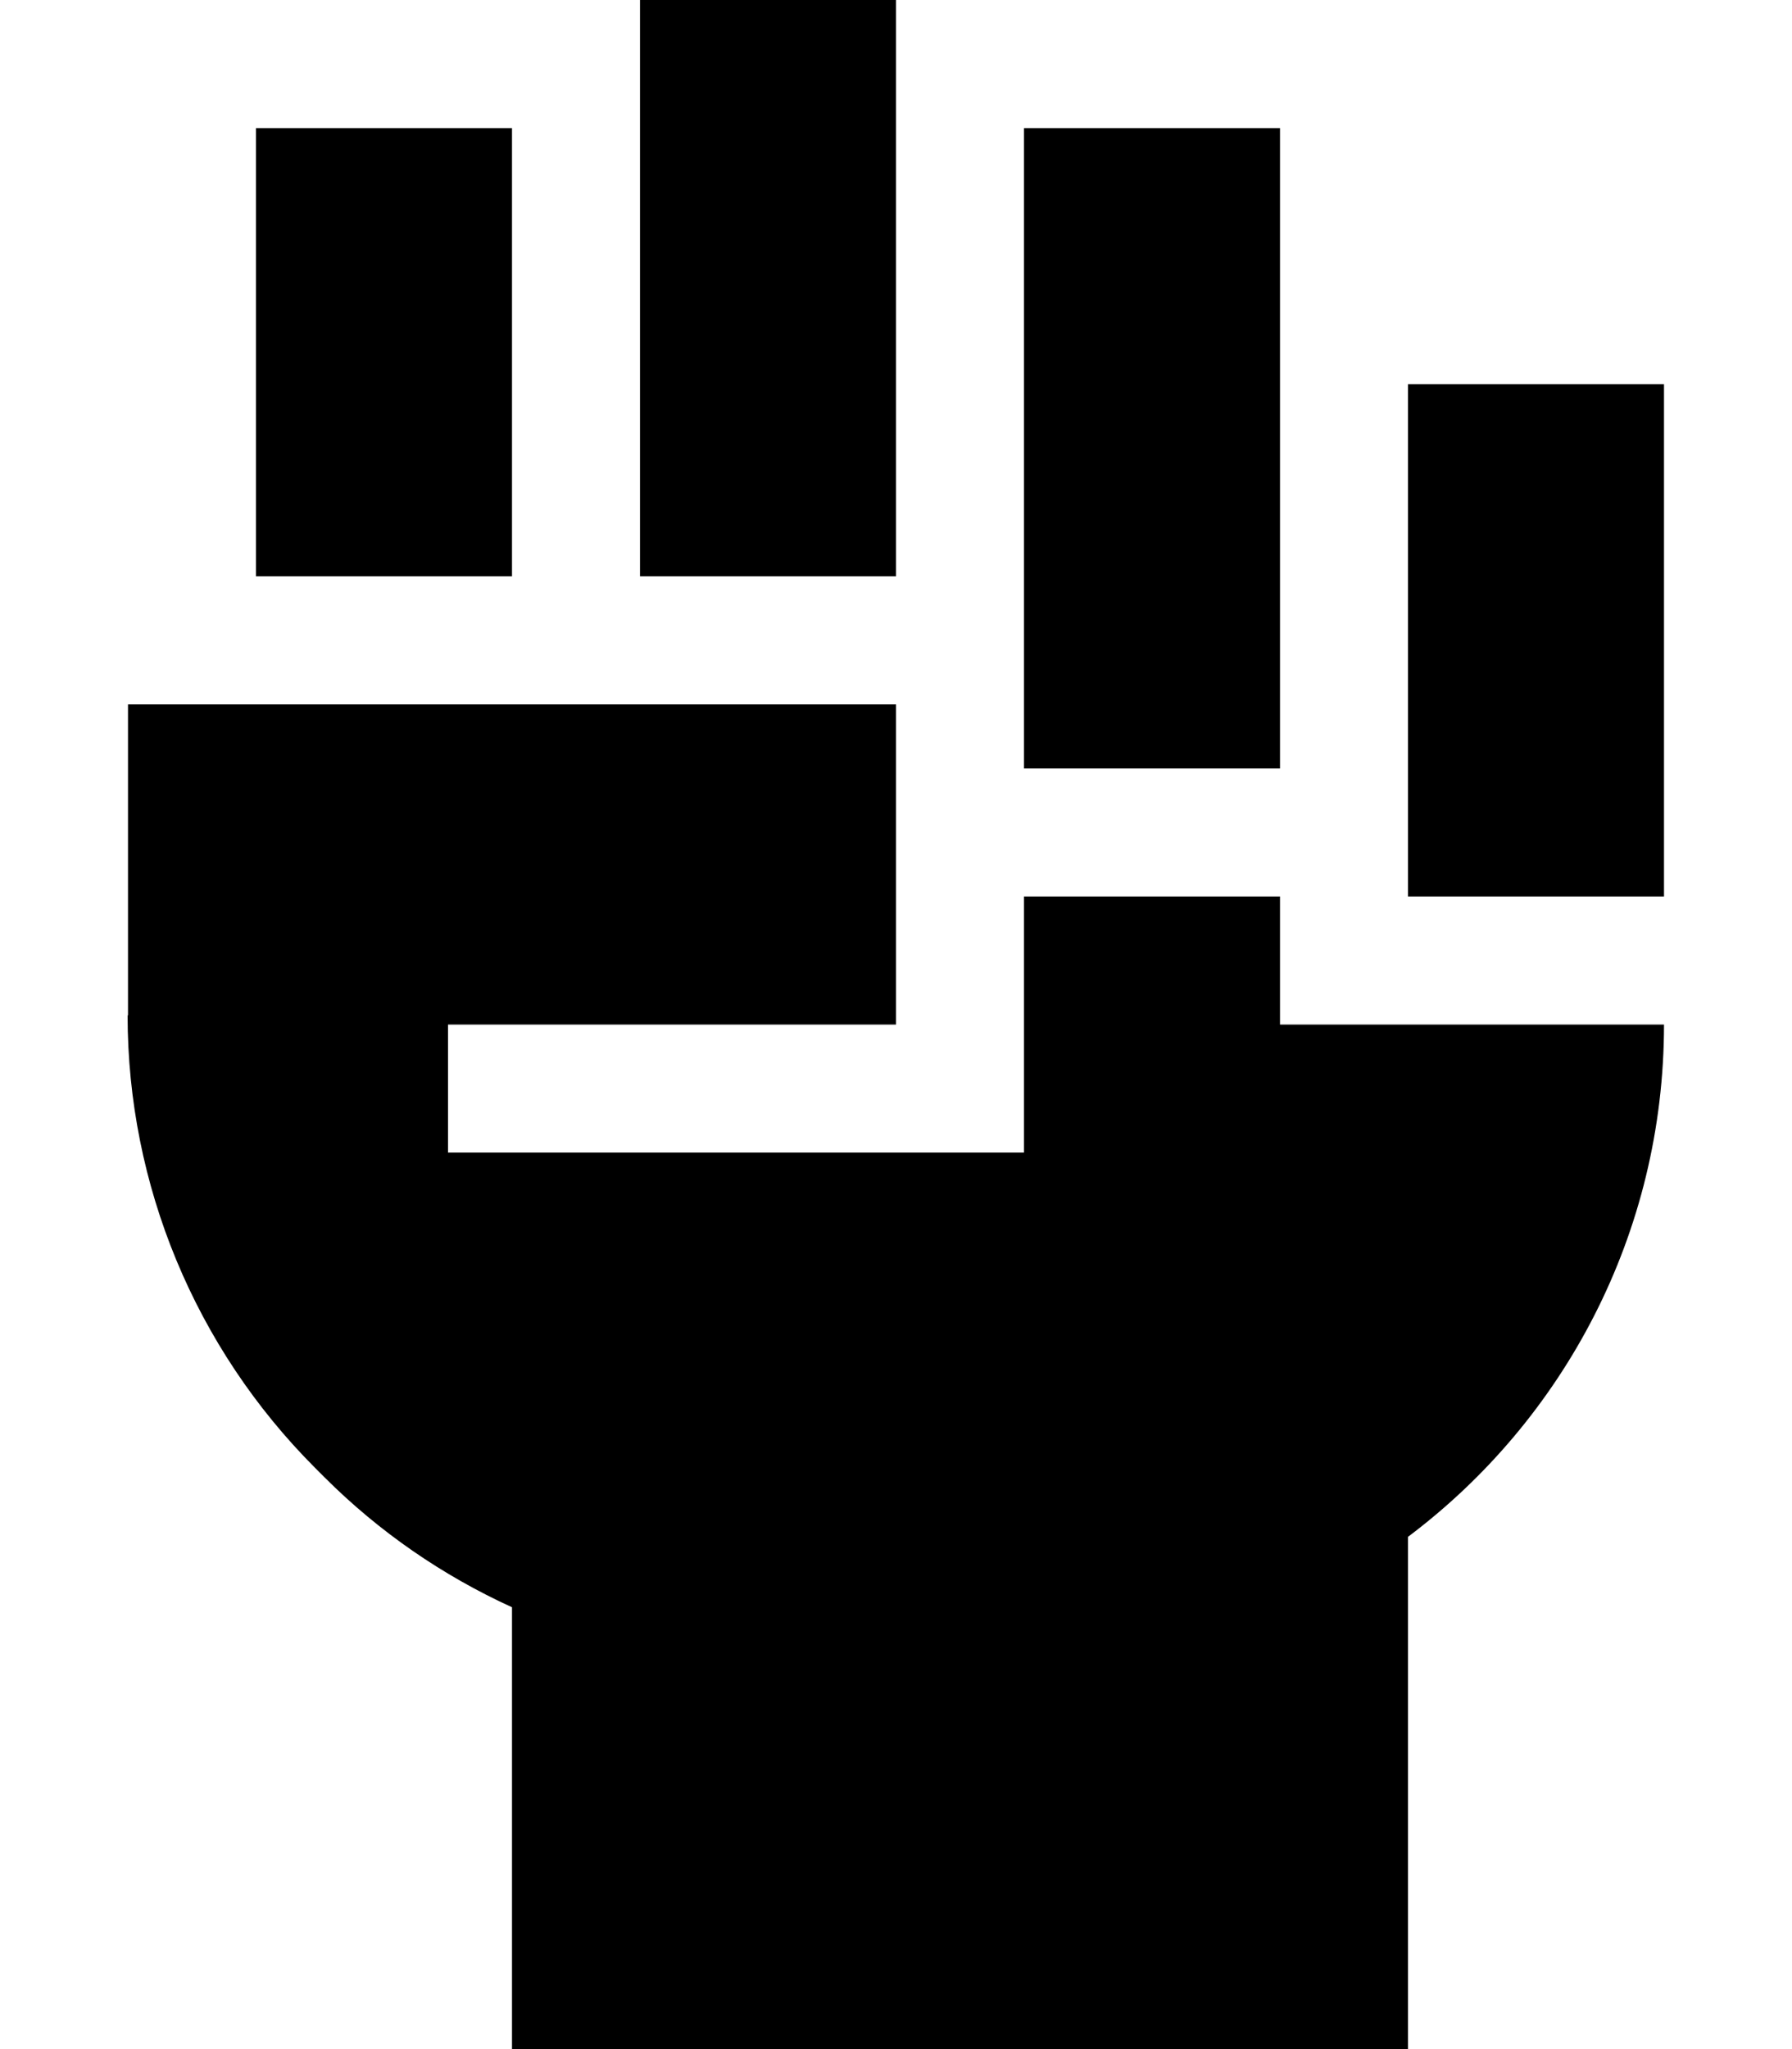 <svg xmlns="http://www.w3.org/2000/svg" viewBox="0 0 448 512"><!--! Font Awesome Pro 6.4.0 by @fontawesome - https://fontawesome.com License - https://fontawesome.com/license (Commercial License) Copyright 2023 Fonticons, Inc. --><path d="M224 0V144H160V0h64zM64 32h64V144H64V32zm192 0h64V192H256V32zm96 64h64V224H352V96zM32 253.7V176H224v48 32H128 112v32h16H240h16V272 224h64v32h96c0 52.3-25.1 98.8-64 128V512H128V401.6c-17.3-7.9-33.2-18.8-46.9-32.5l-2.3-2.3c-30-30-46.9-70.7-46.9-113.1z"/></svg>